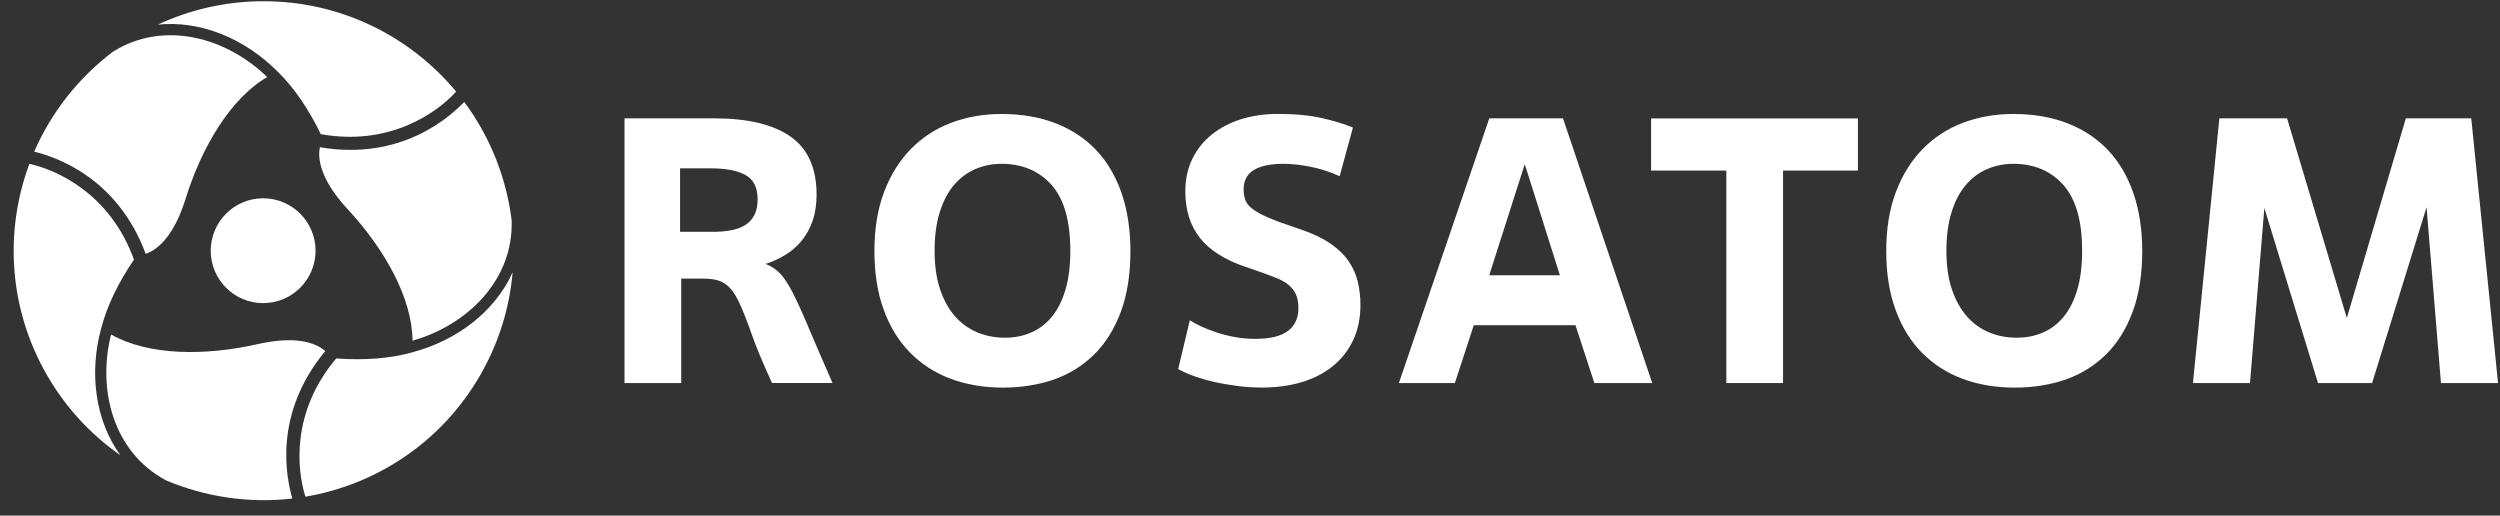 <?xml version="1.0" encoding="UTF-8"?> <svg xmlns="http://www.w3.org/2000/svg" width="160" height="33" viewBox="0 0 160 33" fill="none"><rect x="0" y="0" width="160" height="33" fill="#333333" stroke="none"/><g clip-path="url(#clip0_505_269)"><path d="M43.598 17.836V24.515H39.969V7.575H45.726C47.873 7.575 49.495 7.968 50.604 8.749C51.709 9.531 52.261 10.768 52.261 12.464C52.261 13.095 52.175 13.651 52.008 14.133C51.837 14.615 51.603 15.039 51.308 15.405C51.008 15.767 50.662 16.07 50.265 16.311C49.869 16.553 49.449 16.747 48.997 16.891C49.367 17.035 49.682 17.245 49.943 17.521C50.199 17.797 50.471 18.21 50.752 18.766C51.032 19.322 51.37 20.061 51.755 20.979C52.144 21.897 52.65 23.076 53.28 24.511H49.41C48.83 23.255 48.39 22.197 48.091 21.341C47.791 20.485 47.519 19.801 47.27 19.283C47.021 18.766 46.737 18.396 46.422 18.171C46.107 17.945 45.644 17.832 45.029 17.832H43.598V17.836ZM43.528 14.837H45.633C46.037 14.837 46.414 14.806 46.772 14.74C47.126 14.674 47.43 14.569 47.678 14.413C47.928 14.261 48.126 14.051 48.27 13.783C48.414 13.518 48.488 13.176 48.488 12.756C48.488 12.013 48.235 11.496 47.725 11.208C47.216 10.916 46.453 10.772 45.438 10.772H43.524V14.837H43.528Z" fill="white"></path><path d="M64.19 24.807C62.965 24.807 61.848 24.616 60.837 24.239C59.83 23.862 58.962 23.298 58.235 22.559C57.507 21.816 56.947 20.901 56.554 19.812C56.157 18.723 55.963 17.471 55.963 16.051C55.963 14.631 56.169 13.378 56.581 12.289C56.994 11.2 57.562 10.286 58.289 9.543C59.017 8.8 59.872 8.24 60.864 7.863C61.856 7.485 62.934 7.295 64.093 7.295C65.4 7.295 66.567 7.497 67.59 7.901C68.613 8.306 69.476 8.882 70.18 9.632C70.881 10.383 71.418 11.301 71.791 12.39C72.16 13.48 72.347 14.701 72.347 16.059C72.347 17.56 72.141 18.863 71.729 19.968C71.316 21.073 70.745 21.983 70.009 22.703C69.274 23.422 68.415 23.951 67.419 24.301C66.431 24.632 65.353 24.807 64.19 24.807ZM64.314 21.613C64.929 21.613 65.493 21.501 66.007 21.275C66.524 21.049 66.967 20.707 67.337 20.248C67.71 19.789 67.994 19.209 68.197 18.517C68.399 17.825 68.5 17 68.5 16.051C68.5 14.129 68.096 12.725 67.29 11.826C66.485 10.932 65.419 10.484 64.097 10.484C63.502 10.484 62.938 10.597 62.416 10.823C61.891 11.048 61.436 11.391 61.047 11.85C60.658 12.309 60.358 12.888 60.141 13.592C59.923 14.293 59.814 15.113 59.814 16.047C59.814 17 59.931 17.821 60.164 18.513C60.397 19.206 60.716 19.785 61.121 20.244C61.526 20.703 62 21.045 62.548 21.271C63.093 21.501 63.684 21.613 64.314 21.613Z" fill="white"></path><path d="M76.149 20.497C76.344 20.625 76.589 20.758 76.888 20.898C77.188 21.034 77.522 21.162 77.892 21.287C78.261 21.407 78.654 21.505 79.067 21.578C79.479 21.652 79.903 21.687 80.339 21.687C81.292 21.687 81.988 21.516 82.431 21.178C82.875 20.839 83.097 20.357 83.097 19.727C83.097 19.373 83.046 19.077 82.941 18.844C82.836 18.61 82.677 18.404 82.459 18.225C82.241 18.046 81.953 17.891 81.599 17.755C81.245 17.619 80.817 17.459 80.315 17.284L79.736 17.089C78.398 16.638 77.417 16.016 76.795 15.226C76.172 14.437 75.861 13.445 75.861 12.25C75.861 11.476 76.009 10.784 76.309 10.169C76.608 9.555 77.024 9.037 77.557 8.609C78.09 8.182 78.713 7.855 79.432 7.629C80.152 7.404 80.938 7.291 81.793 7.291C82.906 7.291 83.863 7.384 84.66 7.571C85.458 7.758 86.1 7.956 86.586 8.166L85.738 11.278C85.139 11.006 84.524 10.803 83.886 10.675C83.248 10.547 82.665 10.484 82.132 10.484C81.307 10.484 80.681 10.617 80.245 10.881C79.81 11.146 79.592 11.558 79.592 12.122C79.592 12.41 79.638 12.655 79.724 12.853C79.814 13.056 79.973 13.238 80.206 13.406C80.44 13.573 80.759 13.748 81.163 13.923C81.568 14.098 82.085 14.293 82.712 14.499L83.342 14.717C84.085 14.973 84.695 15.273 85.182 15.611C85.664 15.95 86.045 16.323 86.317 16.724C86.594 17.128 86.784 17.564 86.897 18.031C87.01 18.498 87.068 18.992 87.068 19.505C87.068 20.361 86.913 21.119 86.597 21.781C86.282 22.442 85.843 22.998 85.279 23.45C84.715 23.901 84.05 24.239 83.283 24.465C82.517 24.69 81.681 24.803 80.778 24.803C80.261 24.803 79.747 24.772 79.23 24.706C78.713 24.64 78.222 24.558 77.752 24.453C77.285 24.348 76.849 24.224 76.445 24.08C76.04 23.936 75.694 23.78 75.402 23.621L76.149 20.497Z" fill="white"></path><path d="M100.829 20.812H94.322L93.112 24.515H89.529L95.314 7.575H100.032L105.742 24.515H102.039L100.829 20.812ZM95.31 17.618H99.834L97.585 10.504L95.31 17.618Z" fill="white"></path><path d="M114.115 24.515H110.486V10.916H105.67V7.579H118.907V10.916H114.115V24.515Z" fill="white"></path><path d="M128.946 24.807C127.721 24.807 126.604 24.616 125.593 24.239C124.585 23.862 123.718 23.298 122.99 22.559C122.263 21.816 121.703 20.901 121.31 19.812C120.913 18.723 120.719 17.471 120.719 16.051C120.719 14.631 120.925 13.378 121.337 12.289C121.75 11.2 122.318 10.286 123.045 9.543C123.772 8.8 124.628 8.24 125.62 7.863C126.612 7.485 127.689 7.295 128.849 7.295C130.156 7.295 131.323 7.497 132.346 7.901C133.369 8.306 134.232 8.882 134.936 9.632C135.637 10.383 136.173 11.301 136.547 12.39C136.916 13.48 137.103 14.701 137.103 16.059C137.103 17.56 136.897 18.863 136.485 19.968C136.072 21.073 135.5 21.983 134.765 22.703C134.03 23.422 133.17 23.951 132.175 24.301C131.186 24.632 130.109 24.807 128.946 24.807ZM129.07 21.613C129.685 21.613 130.249 21.501 130.762 21.275C131.28 21.049 131.723 20.707 132.093 20.248C132.466 19.789 132.75 19.209 132.953 18.517C133.155 17.825 133.256 17 133.256 16.051C133.256 14.129 132.851 12.725 132.046 11.826C131.241 10.932 130.175 10.484 128.853 10.484C128.257 10.484 127.693 10.597 127.172 10.823C126.647 11.048 126.192 11.391 125.803 11.85C125.414 12.309 125.114 12.888 124.897 13.592C124.679 14.293 124.57 15.113 124.57 16.047C124.57 17 124.686 17.821 124.92 18.513C125.153 19.206 125.472 19.785 125.877 20.244C126.281 20.703 126.756 21.045 127.304 21.271C127.849 21.501 128.44 21.613 129.07 21.613Z" fill="white"></path><path d="M159.875 24.515H156.222L155.3 13.262L151.815 24.515H148.353L144.918 13.312L144 24.515H140.348L142.04 7.575H146.373L150.197 20.353L153.974 7.575H158.16L159.875 24.515Z" fill="white"></path><path d="M20.196 16.047C20.192 17.898 18.691 19.4 16.839 19.4C14.988 19.4 13.486 17.895 13.486 16.043C13.49 14.191 14.992 12.69 16.843 12.69C18.695 12.694 20.196 14.195 20.196 16.047Z" fill="white"></path><path d="M16.874 0.079C14.454 0.079 12.159 0.616 10.102 1.576C12.836 1.293 15.676 2.471 17.776 4.591C17.776 4.591 17.776 4.591 17.78 4.591C18.831 5.626 19.748 6.972 20.53 8.586C24.98 9.384 28.003 7.174 29.193 5.863C26.256 2.331 21.83 0.079 16.874 0.079Z" fill="white"></path><path d="M7.242 3.3C5.049 4.953 3.298 7.158 2.189 9.706C3.52 10.033 7.499 11.325 9.324 16.245C9.872 16.066 11.055 15.378 11.879 12.721C12.887 9.465 14.723 6.322 17.099 4.93C14.478 2.389 10.494 1.277 7.242 3.3Z" fill="white"></path><path d="M30.723 24.029C31.933 21.936 32.613 19.684 32.808 17.428C31.684 19.933 29.241 21.8 26.358 22.555C26.358 22.555 26.358 22.555 26.358 22.559C24.935 22.948 23.309 23.072 21.519 22.94C18.602 26.39 19.01 30.105 19.547 31.789C24.079 31.019 28.245 28.316 30.723 24.029Z" fill="white"></path><path d="M32.745 14.094C32.407 11.371 31.368 8.753 29.711 6.524C28.762 7.509 25.654 10.306 20.473 9.422C20.352 9.986 20.36 11.356 22.254 13.394C24.576 15.895 26.385 19.05 26.401 21.804C29.917 20.804 32.874 17.918 32.745 14.094Z" fill="white"></path><path d="M3.019 24.029C4.229 26.122 5.843 27.837 7.702 29.133C6.092 26.908 5.691 23.866 6.481 20.991C6.854 19.567 7.562 18.101 8.574 16.615C7.037 12.371 3.61 10.862 1.879 10.488C0.28 14.79 0.541 19.742 3.019 24.029Z" fill="white"></path><path d="M10.626 30.743C13.159 31.813 15.948 32.225 18.709 31.906C18.328 30.595 17.461 26.507 20.818 22.469C20.39 22.084 19.2 21.403 16.481 22.026C13.151 22.784 9.506 22.769 7.11 21.407C6.219 24.943 7.246 28.942 10.626 30.743Z" fill="white"></path></g><defs><clipPath id="clip0_505_269"><rect width="159" height="31.932" fill="white" transform="translate(0.875 0.079)"></rect></clipPath></defs></svg> 